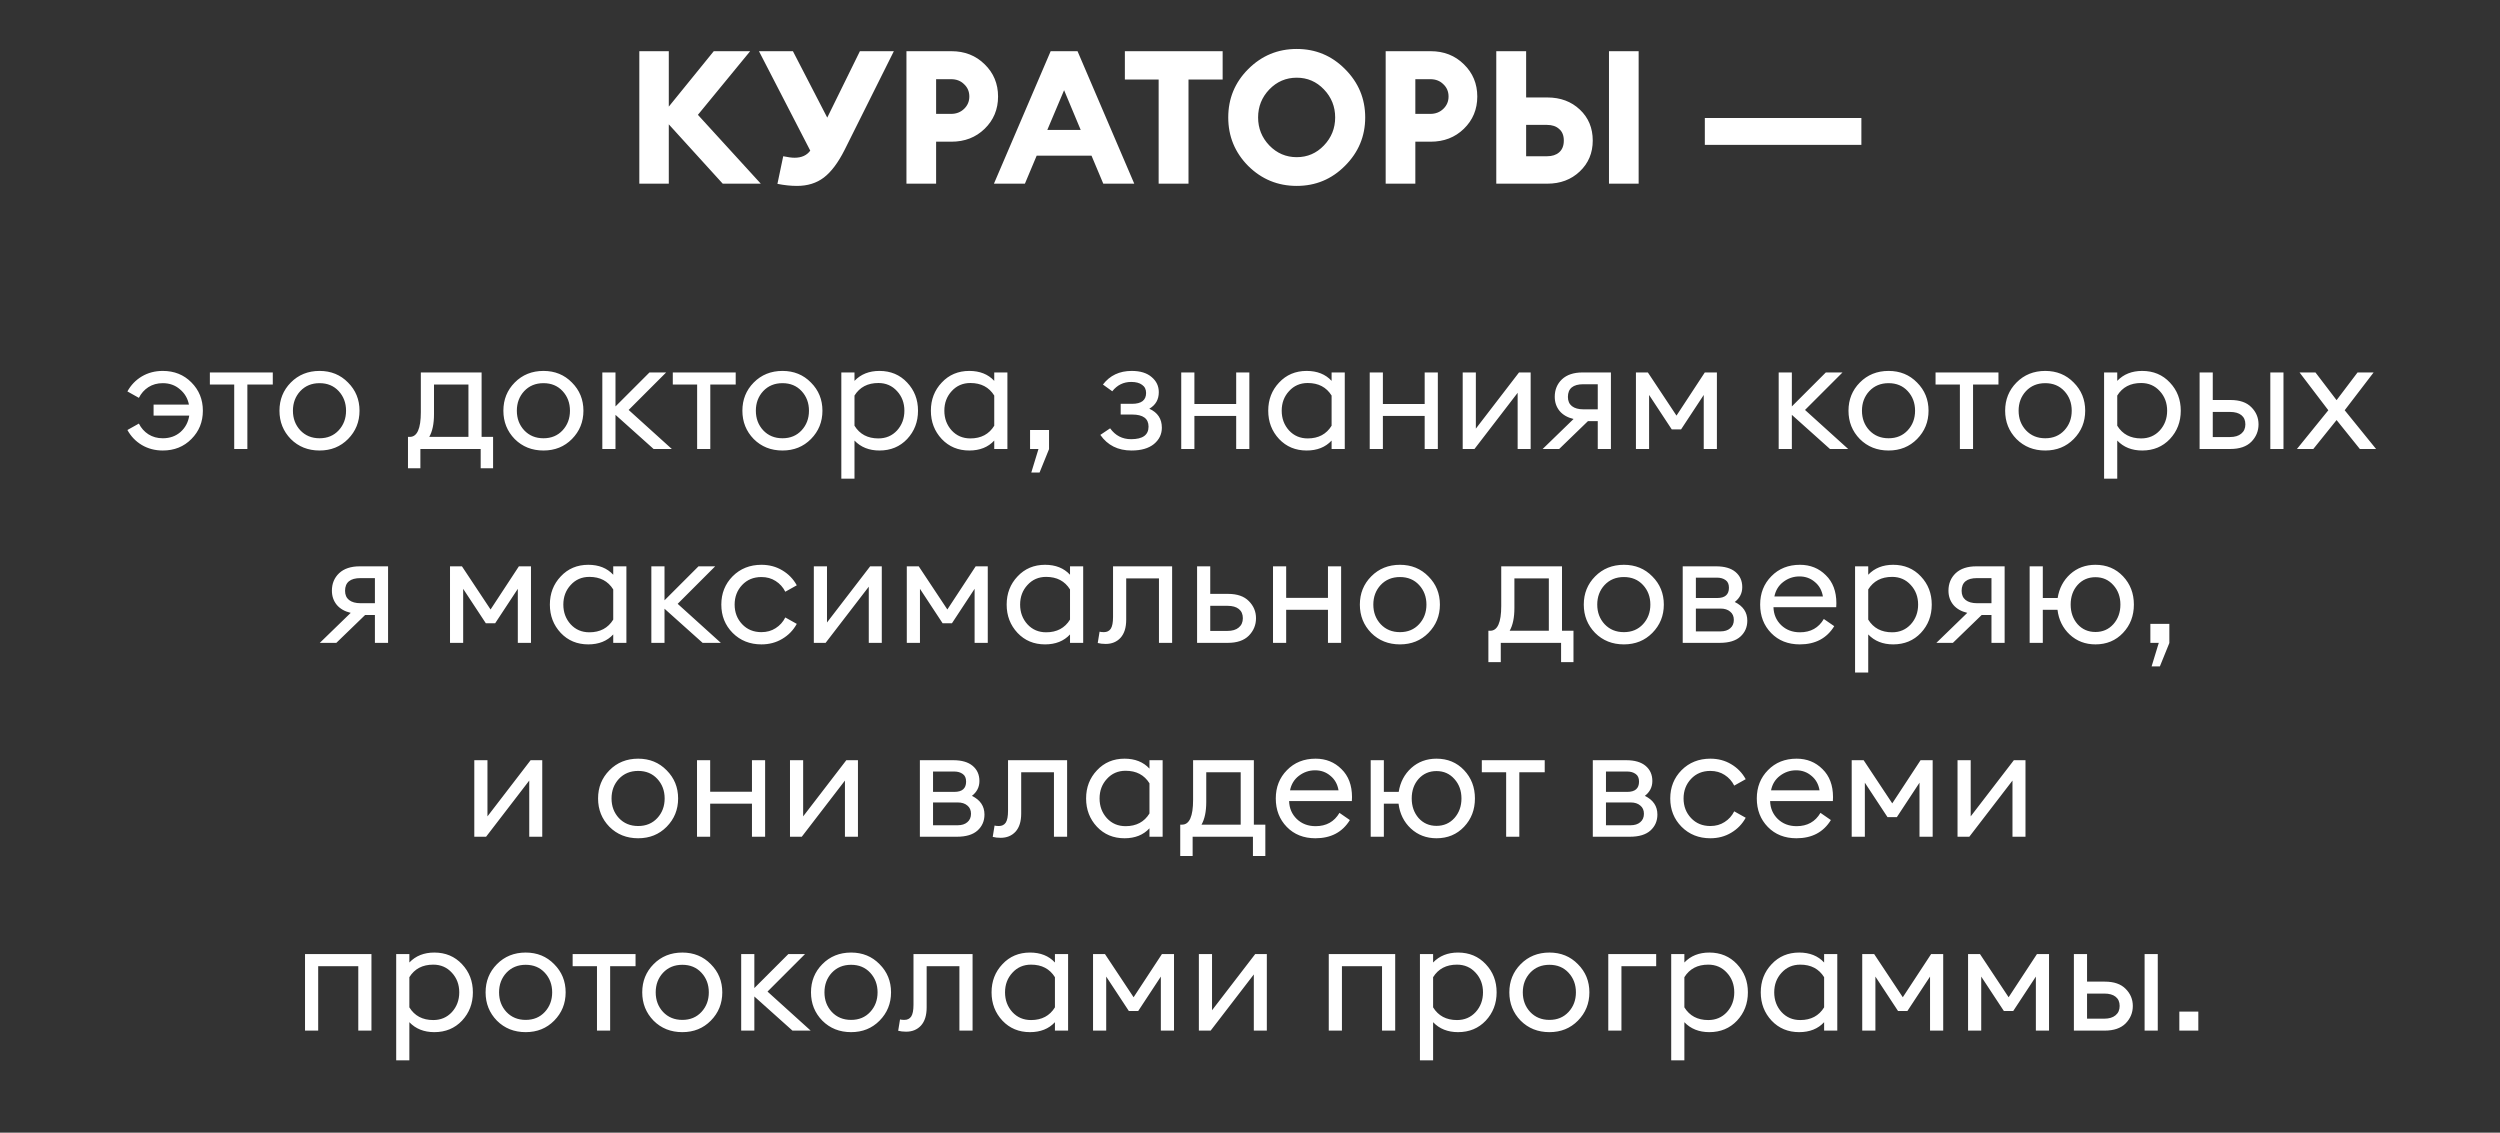 <?xml version="1.0" encoding="UTF-8"?> <svg xmlns="http://www.w3.org/2000/svg" width="245" height="111" viewBox="0 0 245 111" fill="none"><rect x="0" y="0" width="245" height="111" fill="#333333" stroke="none"/><path d="M15.951 44.15C15.191 44.15 14.506 43.97 13.896 43.61C13.296 43.25 12.826 42.76 12.486 42.14L13.611 41.51C13.831 41.95 14.141 42.3 14.541 42.56C14.951 42.82 15.421 42.95 15.951 42.95C16.641 42.95 17.221 42.745 17.691 42.335C18.161 41.915 18.446 41.38 18.546 40.73H15.051V39.65H18.516C18.396 39.04 18.101 38.54 17.631 38.15C17.171 37.75 16.611 37.55 15.951 37.55C15.421 37.55 14.951 37.68 14.541 37.94C14.141 38.2 13.831 38.55 13.611 38.99L12.486 38.36C12.826 37.74 13.296 37.25 13.896 36.89C14.506 36.53 15.191 36.35 15.951 36.35C17.081 36.35 18.016 36.725 18.756 37.475C19.506 38.225 19.881 39.15 19.881 40.25C19.881 41.35 19.506 42.275 18.756 43.025C18.016 43.775 17.081 44.15 15.951 44.15ZM22.953 44V37.685H20.567V36.5H26.733V37.685H24.242V44H22.953ZM31.317 44.15C30.188 44.15 29.247 43.775 28.497 43.025C27.758 42.265 27.387 41.34 27.387 40.25C27.387 39.16 27.758 38.24 28.497 37.49C29.247 36.73 30.188 36.35 31.317 36.35C32.438 36.35 33.367 36.73 34.108 37.49C34.858 38.24 35.233 39.16 35.233 40.25C35.233 41.34 34.858 42.265 34.108 43.025C33.367 43.775 32.438 44.15 31.317 44.15ZM29.427 42.17C29.918 42.69 30.547 42.95 31.317 42.95C32.087 42.95 32.712 42.69 33.193 42.17C33.672 41.65 33.913 41.01 33.913 40.25C33.913 39.49 33.672 38.85 33.193 38.33C32.712 37.81 32.087 37.55 31.317 37.55C30.547 37.55 29.918 37.81 29.427 38.33C28.948 38.85 28.707 39.49 28.707 40.25C28.707 41.01 28.948 41.65 29.427 42.17ZM39.982 42.815H40.162C40.882 42.815 41.242 42.005 41.242 40.385V36.5H47.197V42.815H48.322V45.89H47.107V44H41.197V45.89H39.982V42.815ZM42.532 37.685V40.595C42.532 41.535 42.377 42.275 42.067 42.815H45.907V37.685H42.532ZM53.261 44.15C52.131 44.15 51.191 43.775 50.441 43.025C49.701 42.265 49.331 41.34 49.331 40.25C49.331 39.16 49.701 38.24 50.441 37.49C51.191 36.73 52.131 36.35 53.261 36.35C54.381 36.35 55.311 36.73 56.051 37.49C56.801 38.24 57.176 39.16 57.176 40.25C57.176 41.34 56.801 42.265 56.051 43.025C55.311 43.775 54.381 44.15 53.261 44.15ZM51.371 42.17C51.861 42.69 52.491 42.95 53.261 42.95C54.031 42.95 54.656 42.69 55.136 42.17C55.616 41.65 55.856 41.01 55.856 40.25C55.856 39.49 55.616 38.85 55.136 38.33C54.656 37.81 54.031 37.55 53.261 37.55C52.491 37.55 51.861 37.81 51.371 38.33C50.891 38.85 50.651 39.49 50.651 40.25C50.651 41.01 50.891 41.65 51.371 42.17ZM64.052 44L60.318 40.655V44H59.028V36.5H60.318V39.83L63.648 36.5H65.282L61.608 40.175L65.838 44H64.052ZM68.319 44V37.685H65.934V36.5H72.099V37.685H69.609V44H68.319ZM76.684 44.15C75.554 44.15 74.614 43.775 73.864 43.025C73.124 42.265 72.754 41.34 72.754 40.25C72.754 39.16 73.124 38.24 73.864 37.49C74.614 36.73 75.554 36.35 76.684 36.35C77.804 36.35 78.734 36.73 79.474 37.49C80.224 38.24 80.599 39.16 80.599 40.25C80.599 41.34 80.224 42.265 79.474 43.025C78.734 43.775 77.804 44.15 76.684 44.15ZM74.794 42.17C75.284 42.69 75.914 42.95 76.684 42.95C77.454 42.95 78.079 42.69 78.559 42.17C79.039 41.65 79.279 41.01 79.279 40.25C79.279 39.49 79.039 38.85 78.559 38.33C78.079 37.81 77.454 37.55 76.684 37.55C75.914 37.55 75.284 37.81 74.794 38.33C74.314 38.85 74.074 39.49 74.074 40.25C74.074 41.01 74.314 41.65 74.794 42.17ZM82.45 46.91V36.5H83.74V37.325C84.36 36.675 85.175 36.35 86.185 36.35C87.285 36.35 88.19 36.73 88.9 37.49C89.61 38.24 89.965 39.16 89.965 40.25C89.965 41.34 89.61 42.265 88.9 43.025C88.19 43.775 87.285 44.15 86.185 44.15C85.175 44.15 84.36 43.825 83.74 43.175V46.91H82.45ZM86.08 42.965C86.82 42.965 87.43 42.705 87.91 42.185C88.39 41.655 88.63 41.01 88.63 40.25C88.63 39.49 88.39 38.85 87.91 38.33C87.43 37.8 86.82 37.535 86.08 37.535C85.03 37.535 84.25 37.945 83.74 38.765V41.72C84.25 42.55 85.03 42.965 86.08 42.965ZM94.991 44.15C93.901 44.15 93.001 43.775 92.291 43.025C91.581 42.265 91.226 41.34 91.226 40.25C91.226 39.16 91.581 38.24 92.291 37.49C93.001 36.73 93.901 36.35 94.991 36.35C96.021 36.35 96.836 36.675 97.436 37.325V36.5H98.726V44H97.436V43.175C96.836 43.825 96.021 44.15 94.991 44.15ZM95.096 42.965C96.146 42.965 96.926 42.55 97.436 41.72V38.765C96.926 37.945 96.146 37.535 95.096 37.535C94.356 37.535 93.746 37.8 93.266 38.33C92.786 38.85 92.546 39.49 92.546 40.25C92.546 41.01 92.786 41.655 93.266 42.185C93.746 42.705 94.356 42.965 95.096 42.965ZM101.066 46.31L101.771 44H100.946V42.14H102.806V44.015L101.876 46.31H101.066ZM110.892 44.15C109.562 44.15 108.542 43.64 107.832 42.62L108.792 41.975C109.302 42.685 109.987 43.04 110.847 43.04C111.987 43.04 112.557 42.63 112.557 41.81C112.557 41.02 112.022 40.625 110.952 40.625H109.827V39.575H110.937C111.857 39.575 112.317 39.22 112.317 38.51C112.317 38.16 112.187 37.895 111.927 37.715C111.677 37.525 111.322 37.43 110.862 37.43C110.102 37.43 109.482 37.735 109.002 38.345L108.087 37.685C108.767 36.795 109.707 36.35 110.907 36.35C111.747 36.35 112.397 36.55 112.857 36.95C113.327 37.34 113.562 37.835 113.562 38.435C113.562 39.155 113.252 39.695 112.632 40.055C113.452 40.425 113.862 41.045 113.862 41.915C113.862 42.555 113.602 43.09 113.082 43.52C112.562 43.94 111.832 44.15 110.892 44.15ZM115.761 44V36.5H117.051V39.59H121.146V36.5H122.436V44H121.146V40.76H117.051V44H115.761ZM128.052 44.15C126.962 44.15 126.062 43.775 125.352 43.025C124.642 42.265 124.287 41.34 124.287 40.25C124.287 39.16 124.642 38.24 125.352 37.49C126.062 36.73 126.962 36.35 128.052 36.35C129.082 36.35 129.897 36.675 130.497 37.325V36.5H131.787V44H130.497V43.175C129.897 43.825 129.082 44.15 128.052 44.15ZM128.157 42.965C129.207 42.965 129.987 42.55 130.497 41.72V38.765C129.987 37.945 129.207 37.535 128.157 37.535C127.417 37.535 126.807 37.8 126.327 38.33C125.847 38.85 125.607 39.49 125.607 40.25C125.607 41.01 125.847 41.655 126.327 42.185C126.807 42.705 127.417 42.965 128.157 42.965ZM134.233 44V36.5H135.523V39.59H139.618V36.5H140.908V44H139.618V40.76H135.523V44H134.233ZM144.499 44H143.344V36.5H144.634V42.005L148.864 36.5H150.004V44H148.729V38.495L144.499 44ZM151.18 44L154.21 41.06C153.62 40.92 153.165 40.66 152.845 40.28C152.525 39.89 152.365 39.425 152.365 38.885C152.365 38.195 152.6 37.625 153.07 37.175C153.55 36.725 154.225 36.5 155.095 36.5H157.87V44H156.58V41.27H155.62L152.8 44H151.18ZM155.17 40.115H156.58V37.655H155.17C154.16 37.655 153.655 38.07 153.655 38.9C153.655 39.29 153.785 39.59 154.045 39.8C154.315 40.01 154.69 40.115 155.17 40.115ZM160.321 36.5H161.491L164.296 40.73L167.071 36.5H168.256V44H166.966V38.705L164.746 42.08H163.831L161.611 38.705V44H160.321V36.5ZM179.336 44L175.601 40.655V44H174.311V36.5H175.601V39.83L178.931 36.5H180.566L176.891 40.175L181.121 44H179.336ZM185.082 44.15C183.952 44.15 183.012 43.775 182.262 43.025C181.522 42.265 181.152 41.34 181.152 40.25C181.152 39.16 181.522 38.24 182.262 37.49C183.012 36.73 183.952 36.35 185.082 36.35C186.202 36.35 187.132 36.73 187.872 37.49C188.622 38.24 188.997 39.16 188.997 40.25C188.997 41.34 188.622 42.265 187.872 43.025C187.132 43.775 186.202 44.15 185.082 44.15ZM183.192 42.17C183.682 42.69 184.312 42.95 185.082 42.95C185.852 42.95 186.477 42.69 186.957 42.17C187.437 41.65 187.677 41.01 187.677 40.25C187.677 39.49 187.437 38.85 186.957 38.33C186.477 37.81 185.852 37.55 185.082 37.55C184.312 37.55 183.682 37.81 183.192 38.33C182.712 38.85 182.472 39.49 182.472 40.25C182.472 41.01 182.712 41.65 183.192 42.17ZM192.069 44V37.685H189.684V36.5H195.849V37.685H193.359V44H192.069ZM200.434 44.15C199.304 44.15 198.364 43.775 197.614 43.025C196.874 42.265 196.504 41.34 196.504 40.25C196.504 39.16 196.874 38.24 197.614 37.49C198.364 36.73 199.304 36.35 200.434 36.35C201.554 36.35 202.484 36.73 203.224 37.49C203.974 38.24 204.349 39.16 204.349 40.25C204.349 41.34 203.974 42.265 203.224 43.025C202.484 43.775 201.554 44.15 200.434 44.15ZM198.544 42.17C199.034 42.69 199.664 42.95 200.434 42.95C201.204 42.95 201.829 42.69 202.309 42.17C202.789 41.65 203.029 41.01 203.029 40.25C203.029 39.49 202.789 38.85 202.309 38.33C201.829 37.81 201.204 37.55 200.434 37.55C199.664 37.55 199.034 37.81 198.544 38.33C198.064 38.85 197.824 39.49 197.824 40.25C197.824 41.01 198.064 41.65 198.544 42.17ZM206.2 46.91V36.5H207.49V37.325C208.11 36.675 208.925 36.35 209.935 36.35C211.035 36.35 211.94 36.73 212.65 37.49C213.36 38.24 213.715 39.16 213.715 40.25C213.715 41.34 213.36 42.265 212.65 43.025C211.94 43.775 211.035 44.15 209.935 44.15C208.925 44.15 208.11 43.825 207.49 43.175V46.91H206.2ZM209.83 42.965C210.57 42.965 211.18 42.705 211.66 42.185C212.14 41.655 212.38 41.01 212.38 40.25C212.38 39.49 212.14 38.85 211.66 38.33C211.18 37.8 210.57 37.535 209.83 37.535C208.78 37.535 208 37.945 207.49 38.765V41.72C208 42.55 208.78 42.965 209.83 42.965ZM222.491 44V36.5H223.781V44H222.491ZM215.561 44V36.5H216.851V39.2H218.591C219.491 39.2 220.171 39.435 220.631 39.905C221.101 40.375 221.336 40.935 221.336 41.585C221.336 42.245 221.101 42.815 220.631 43.295C220.161 43.765 219.476 44 218.576 44H215.561ZM216.851 40.37V42.83H218.531C219.011 42.83 219.381 42.72 219.641 42.5C219.911 42.28 220.046 41.975 220.046 41.585C220.046 41.195 219.916 40.895 219.656 40.685C219.396 40.475 219.026 40.37 218.546 40.37H216.851ZM231.265 44L228.985 41.165L226.705 44H225.1L228.175 40.205L225.355 36.5H226.915L228.985 39.215L231.04 36.5H232.615L229.78 40.205L232.855 44H231.265ZM31.341 63L34.371 60.06C33.781 59.92 33.326 59.66 33.006 59.28C32.686 58.89 32.526 58.425 32.526 57.885C32.526 57.195 32.761 56.625 33.231 56.175C33.711 55.725 34.386 55.5 35.256 55.5H38.031V63H36.741V60.27H35.781L32.961 63H31.341ZM35.331 59.115H36.741V56.655H35.331C34.321 56.655 33.816 57.07 33.816 57.9C33.816 58.29 33.946 58.59 34.206 58.8C34.476 59.01 34.851 59.115 35.331 59.115ZM44.101 55.5H45.271L48.076 59.73L50.851 55.5H52.036V63H50.746V57.705L48.526 61.08H47.611L45.391 57.705V63H44.101V55.5ZM57.652 63.15C56.562 63.15 55.662 62.775 54.952 62.025C54.242 61.265 53.887 60.34 53.887 59.25C53.887 58.16 54.242 57.24 54.952 56.49C55.662 55.73 56.562 55.35 57.652 55.35C58.682 55.35 59.497 55.675 60.097 56.325V55.5H61.387V63H60.097V62.175C59.497 62.825 58.682 63.15 57.652 63.15ZM57.757 61.965C58.807 61.965 59.587 61.55 60.097 60.72V57.765C59.587 56.945 58.807 56.535 57.757 56.535C57.017 56.535 56.407 56.8 55.927 57.33C55.447 57.85 55.207 58.49 55.207 59.25C55.207 60.01 55.447 60.655 55.927 61.185C56.407 61.705 57.017 61.965 57.757 61.965ZM68.857 63L65.122 59.655V63H63.832V55.5H65.122V58.83L68.452 55.5H70.087L66.412 59.175L70.642 63H68.857ZM74.619 63.15C73.489 63.15 72.549 62.775 71.799 62.025C71.059 61.275 70.689 60.35 70.689 59.25C70.689 58.15 71.059 57.225 71.799 56.475C72.549 55.725 73.489 55.35 74.619 55.35C75.379 55.35 76.059 55.53 76.659 55.89C77.269 56.25 77.744 56.74 78.084 57.36L76.959 57.99C76.739 57.55 76.424 57.2 76.014 56.94C75.614 56.68 75.149 56.55 74.619 56.55C73.849 56.55 73.219 56.81 72.729 57.33C72.239 57.85 71.994 58.49 71.994 59.25C71.994 60.01 72.239 60.65 72.729 61.17C73.219 61.69 73.849 61.95 74.619 61.95C75.149 61.95 75.614 61.82 76.014 61.56C76.424 61.3 76.739 60.95 76.959 60.51L78.084 61.14C77.744 61.76 77.269 62.25 76.659 62.61C76.059 62.97 75.379 63.15 74.619 63.15ZM80.91 63H79.755V55.5H81.045V61.005L85.275 55.5H86.415V63H85.14V57.495L80.91 63ZM88.866 55.5H90.036L92.841 59.73L95.616 55.5H96.801V63H95.511V57.705L93.291 61.08H92.376L90.156 57.705V63H88.866V55.5ZM102.417 63.15C101.327 63.15 100.427 62.775 99.718 62.025C99.007 61.265 98.653 60.34 98.653 59.25C98.653 58.16 99.007 57.24 99.718 56.49C100.427 55.73 101.327 55.35 102.417 55.35C103.447 55.35 104.262 55.675 104.862 56.325V55.5H106.152V63H104.862V62.175C104.262 62.825 103.447 63.15 102.417 63.15ZM102.522 61.965C103.572 61.965 104.352 61.55 104.862 60.72V57.765C104.352 56.945 103.572 56.535 102.522 56.535C101.782 56.535 101.172 56.8 100.692 57.33C100.212 57.85 99.972 58.49 99.972 59.25C99.972 60.01 100.212 60.655 100.692 61.185C101.172 61.705 101.782 61.965 102.522 61.965ZM108.358 63.105C108.068 63.105 107.808 63.075 107.578 63.015L107.758 61.905C107.868 61.935 108.008 61.95 108.178 61.95C108.478 61.95 108.703 61.84 108.853 61.62C109.003 61.39 109.078 61.005 109.078 60.465V55.5H114.868V63H113.578V56.685H110.368V60.735C110.368 61.505 110.183 62.095 109.813 62.505C109.443 62.905 108.958 63.105 108.358 63.105ZM117.314 63V55.5H118.604V58.2H120.344C121.244 58.2 121.924 58.435 122.384 58.905C122.854 59.375 123.089 59.935 123.089 60.585C123.089 61.245 122.854 61.815 122.384 62.295C121.914 62.765 121.229 63 120.329 63H117.314ZM118.604 59.37V61.83H120.284C120.764 61.83 121.134 61.72 121.394 61.5C121.664 61.28 121.799 60.975 121.799 60.585C121.799 60.195 121.669 59.895 121.409 59.685C121.149 59.475 120.779 59.37 120.299 59.37H118.604ZM124.755 63V55.5H126.045V58.59H130.14V55.5H131.43V63H130.14V59.76H126.045V63H124.755ZM137.196 63.15C136.066 63.15 135.126 62.775 134.376 62.025C133.636 61.265 133.266 60.34 133.266 59.25C133.266 58.16 133.636 57.24 134.376 56.49C135.126 55.73 136.066 55.35 137.196 55.35C138.316 55.35 139.246 55.73 139.986 56.49C140.736 57.24 141.111 58.16 141.111 59.25C141.111 60.34 140.736 61.265 139.986 62.025C139.246 62.775 138.316 63.15 137.196 63.15ZM135.306 61.17C135.796 61.69 136.426 61.95 137.196 61.95C137.966 61.95 138.591 61.69 139.071 61.17C139.551 60.65 139.791 60.01 139.791 59.25C139.791 58.49 139.551 57.85 139.071 57.33C138.591 56.81 137.966 56.55 137.196 56.55C136.426 56.55 135.796 56.81 135.306 57.33C134.826 57.85 134.586 58.49 134.586 59.25C134.586 60.01 134.826 60.65 135.306 61.17ZM145.861 61.815H146.041C146.761 61.815 147.121 61.005 147.121 59.385V55.5H153.076V61.815H154.201V64.89H152.986V63H147.076V64.89H145.861V61.815ZM148.411 56.685V59.595C148.411 60.535 148.256 61.275 147.946 61.815H151.786V56.685H148.411ZM159.14 63.15C158.01 63.15 157.07 62.775 156.32 62.025C155.58 61.265 155.21 60.34 155.21 59.25C155.21 58.16 155.58 57.24 156.32 56.49C157.07 55.73 158.01 55.35 159.14 55.35C160.26 55.35 161.19 55.73 161.93 56.49C162.68 57.24 163.055 58.16 163.055 59.25C163.055 60.34 162.68 61.265 161.93 62.025C161.19 62.775 160.26 63.15 159.14 63.15ZM157.25 61.17C157.74 61.69 158.37 61.95 159.14 61.95C159.91 61.95 160.535 61.69 161.015 61.17C161.495 60.65 161.735 60.01 161.735 59.25C161.735 58.49 161.495 57.85 161.015 57.33C160.535 56.81 159.91 56.55 159.14 56.55C158.37 56.55 157.74 56.81 157.25 57.33C156.77 57.85 156.53 58.49 156.53 59.25C156.53 60.01 156.77 60.65 157.25 61.17ZM164.906 63V55.5H168.176C169.006 55.5 169.641 55.685 170.081 56.055C170.521 56.425 170.741 56.92 170.741 57.54C170.741 58.13 170.496 58.615 170.006 58.995C170.826 59.395 171.236 60.005 171.236 60.825C171.236 61.455 171.011 61.975 170.561 62.385C170.111 62.795 169.436 63 168.536 63H164.906ZM166.196 61.875H168.611C169.011 61.875 169.326 61.775 169.556 61.575C169.796 61.375 169.916 61.1 169.916 60.75C169.916 60.4 169.796 60.13 169.556 59.94C169.326 59.74 169.011 59.64 168.611 59.64H166.196V61.875ZM166.196 58.605H168.281C169.051 58.605 169.436 58.27 169.436 57.6C169.436 57.25 169.326 57 169.106 56.85C168.886 56.69 168.611 56.61 168.281 56.61H166.196V58.605ZM176.38 63.15C175.23 63.15 174.295 62.78 173.575 62.04C172.855 61.3 172.495 60.37 172.495 59.25C172.495 58.14 172.86 57.215 173.59 56.475C174.32 55.725 175.255 55.35 176.395 55.35C177.405 55.35 178.25 55.69 178.93 56.37C179.62 57.04 179.965 57.955 179.965 59.115C179.965 59.265 179.96 59.395 179.95 59.505H173.8C173.82 60.205 174.07 60.79 174.55 61.26C175.04 61.73 175.655 61.965 176.395 61.965C177.445 61.965 178.225 61.53 178.735 60.66L179.755 61.365C179.025 62.555 177.9 63.15 176.38 63.15ZM173.89 58.455H178.645C178.545 57.855 178.28 57.38 177.85 57.03C177.43 56.67 176.93 56.49 176.35 56.49C175.76 56.49 175.23 56.67 174.76 57.03C174.3 57.38 174.01 57.855 173.89 58.455ZM181.796 65.91V55.5H183.086V56.325C183.706 55.675 184.521 55.35 185.531 55.35C186.631 55.35 187.536 55.73 188.246 56.49C188.956 57.24 189.311 58.16 189.311 59.25C189.311 60.34 188.956 61.265 188.246 62.025C187.536 62.775 186.631 63.15 185.531 63.15C184.521 63.15 183.706 62.825 183.086 62.175V65.91H181.796ZM185.426 61.965C186.166 61.965 186.776 61.705 187.256 61.185C187.736 60.655 187.976 60.01 187.976 59.25C187.976 58.49 187.736 57.85 187.256 57.33C186.776 56.8 186.166 56.535 185.426 56.535C184.376 56.535 183.596 56.945 183.086 57.765V60.72C183.596 61.55 184.376 61.965 185.426 61.965ZM189.764 63L192.794 60.06C192.204 59.92 191.749 59.66 191.429 59.28C191.109 58.89 190.949 58.425 190.949 57.885C190.949 57.195 191.184 56.625 191.654 56.175C192.134 55.725 192.809 55.5 193.679 55.5H196.454V63H195.164V60.27H194.204L191.384 63H189.764ZM193.754 59.115H195.164V56.655H193.754C192.744 56.655 192.239 57.07 192.239 57.9C192.239 58.29 192.369 58.59 192.629 58.8C192.899 59.01 193.274 59.115 193.754 59.115ZM205.355 63.15C204.365 63.15 203.525 62.83 202.835 62.19C202.155 61.55 201.755 60.74 201.635 59.76H200.195V63H198.905V55.5H200.195V58.605H201.65C201.8 57.655 202.21 56.875 202.88 56.265C203.56 55.655 204.385 55.35 205.355 55.35C206.445 55.35 207.345 55.725 208.055 56.475C208.765 57.225 209.12 58.15 209.12 59.25C209.12 60.35 208.765 61.275 208.055 62.025C207.345 62.775 206.445 63.15 205.355 63.15ZM203.6 61.17C204.06 61.68 204.645 61.935 205.355 61.935C206.065 61.935 206.65 61.68 207.11 61.17C207.57 60.65 207.8 60.01 207.8 59.25C207.8 58.49 207.57 57.855 207.11 57.345C206.65 56.825 206.065 56.565 205.355 56.565C204.645 56.565 204.06 56.82 203.6 57.33C203.15 57.84 202.925 58.48 202.925 59.25C202.925 60.01 203.15 60.65 203.6 61.17ZM210.856 65.31L211.561 63H210.736V61.14H212.596V63.015L211.666 65.31H210.856ZM47.636 82H46.481V74.5H47.771V80.005L52.001 74.5H53.141V82H51.866V76.495L47.636 82ZM62.541 82.15C61.411 82.15 60.471 81.775 59.721 81.025C58.981 80.265 58.611 79.34 58.611 78.25C58.611 77.16 58.981 76.24 59.721 75.49C60.471 74.73 61.411 74.35 62.541 74.35C63.661 74.35 64.591 74.73 65.331 75.49C66.081 76.24 66.456 77.16 66.456 78.25C66.456 79.34 66.081 80.265 65.331 81.025C64.591 81.775 63.661 82.15 62.541 82.15ZM60.651 80.17C61.141 80.69 61.771 80.95 62.541 80.95C63.311 80.95 63.936 80.69 64.416 80.17C64.896 79.65 65.136 79.01 65.136 78.25C65.136 77.49 64.896 76.85 64.416 76.33C63.936 75.81 63.311 75.55 62.541 75.55C61.771 75.55 61.141 75.81 60.651 76.33C60.171 76.85 59.931 77.49 59.931 78.25C59.931 79.01 60.171 79.65 60.651 80.17ZM68.307 82V74.5H69.597V77.59H73.692V74.5H74.982V82H73.692V78.76H69.597V82H68.307ZM78.574 82H77.419V74.5H78.709V80.005L82.939 74.5H84.079V82H82.804V76.495L78.574 82ZM90.148 82V74.5H93.418C94.248 74.5 94.883 74.685 95.323 75.055C95.763 75.425 95.983 75.92 95.983 76.54C95.983 77.13 95.738 77.615 95.248 77.995C96.068 78.395 96.478 79.005 96.478 79.825C96.478 80.455 96.253 80.975 95.803 81.385C95.353 81.795 94.678 82 93.778 82H90.148ZM91.438 80.875H93.853C94.253 80.875 94.568 80.775 94.798 80.575C95.038 80.375 95.158 80.1 95.158 79.75C95.158 79.4 95.038 79.13 94.798 78.94C94.568 78.74 94.253 78.64 93.853 78.64H91.438V80.875ZM91.438 77.605H93.523C94.293 77.605 94.678 77.27 94.678 76.6C94.678 76.25 94.568 76 94.348 75.85C94.128 75.69 93.853 75.61 93.523 75.61H91.438V77.605ZM98.067 82.105C97.777 82.105 97.517 82.075 97.287 82.015L97.467 80.905C97.577 80.935 97.717 80.95 97.887 80.95C98.187 80.95 98.412 80.84 98.562 80.62C98.712 80.39 98.787 80.005 98.787 79.465V74.5H104.577V82H103.287V75.685H100.077V79.735C100.077 80.505 99.892 81.095 99.522 81.505C99.152 81.905 98.667 82.105 98.067 82.105ZM110.203 82.15C109.113 82.15 108.213 81.775 107.503 81.025C106.793 80.265 106.438 79.34 106.438 78.25C106.438 77.16 106.793 76.24 107.503 75.49C108.213 74.73 109.113 74.35 110.203 74.35C111.233 74.35 112.048 74.675 112.648 75.325V74.5H113.938V82H112.648V81.175C112.048 81.825 111.233 82.15 110.203 82.15ZM110.308 80.965C111.358 80.965 112.138 80.55 112.648 79.72V76.765C112.138 75.945 111.358 75.535 110.308 75.535C109.568 75.535 108.958 75.8 108.478 76.33C107.998 76.85 107.758 77.49 107.758 78.25C107.758 79.01 107.998 79.655 108.478 80.185C108.958 80.705 109.568 80.965 110.308 80.965ZM115.663 80.815H115.843C116.563 80.815 116.923 80.005 116.923 78.385V74.5H122.878V80.815H124.003V83.89H122.788V82H116.878V83.89H115.663V80.815ZM118.213 75.685V78.595C118.213 79.535 118.058 80.275 117.748 80.815H121.588V75.685H118.213ZM128.912 82.15C127.762 82.15 126.827 81.78 126.107 81.04C125.387 80.3 125.027 79.37 125.027 78.25C125.027 77.14 125.392 76.215 126.122 75.475C126.852 74.725 127.787 74.35 128.927 74.35C129.937 74.35 130.782 74.69 131.462 75.37C132.152 76.04 132.497 76.955 132.497 78.115C132.497 78.265 132.492 78.395 132.482 78.505H126.332C126.352 79.205 126.602 79.79 127.082 80.26C127.572 80.73 128.187 80.965 128.927 80.965C129.977 80.965 130.757 80.53 131.267 79.66L132.287 80.365C131.557 81.555 130.432 82.15 128.912 82.15ZM126.422 77.455H131.177C131.077 76.855 130.812 76.38 130.382 76.03C129.962 75.67 129.462 75.49 128.882 75.49C128.292 75.49 127.762 75.67 127.292 76.03C126.832 76.38 126.542 76.855 126.422 77.455ZM140.778 82.15C139.788 82.15 138.948 81.83 138.258 81.19C137.578 80.55 137.178 79.74 137.058 78.76H135.618V82H134.328V74.5H135.618V77.605H137.073C137.223 76.655 137.633 75.875 138.303 75.265C138.983 74.655 139.808 74.35 140.778 74.35C141.868 74.35 142.768 74.725 143.478 75.475C144.188 76.225 144.543 77.15 144.543 78.25C144.543 79.35 144.188 80.275 143.478 81.025C142.768 81.775 141.868 82.15 140.778 82.15ZM139.023 80.17C139.483 80.68 140.068 80.935 140.778 80.935C141.488 80.935 142.073 80.68 142.533 80.17C142.993 79.65 143.223 79.01 143.223 78.25C143.223 77.49 142.993 76.855 142.533 76.345C142.073 75.825 141.488 75.565 140.778 75.565C140.068 75.565 139.483 75.82 139.023 76.33C138.573 76.84 138.348 77.48 138.348 78.25C138.348 79.01 138.573 79.65 139.023 80.17ZM147.603 82V75.685H145.218V74.5H151.383V75.685H148.893V82H147.603ZM156.095 82V74.5H159.365C160.195 74.5 160.83 74.685 161.27 75.055C161.71 75.425 161.93 75.92 161.93 76.54C161.93 77.13 161.685 77.615 161.195 77.995C162.015 78.395 162.425 79.005 162.425 79.825C162.425 80.455 162.2 80.975 161.75 81.385C161.3 81.795 160.625 82 159.725 82H156.095ZM157.385 80.875H159.8C160.2 80.875 160.515 80.775 160.745 80.575C160.985 80.375 161.105 80.1 161.105 79.75C161.105 79.4 160.985 79.13 160.745 78.94C160.515 78.74 160.2 78.64 159.8 78.64H157.385V80.875ZM157.385 77.605H159.47C160.24 77.605 160.625 77.27 160.625 76.6C160.625 76.25 160.515 76 160.295 75.85C160.075 75.69 159.8 75.61 159.47 75.61H157.385V77.605ZM167.614 82.15C166.484 82.15 165.544 81.775 164.794 81.025C164.054 80.275 163.684 79.35 163.684 78.25C163.684 77.15 164.054 76.225 164.794 75.475C165.544 74.725 166.484 74.35 167.614 74.35C168.374 74.35 169.054 74.53 169.654 74.89C170.264 75.25 170.739 75.74 171.079 76.36L169.954 76.99C169.734 76.55 169.419 76.2 169.009 75.94C168.609 75.68 168.144 75.55 167.614 75.55C166.844 75.55 166.214 75.81 165.724 76.33C165.234 76.85 164.989 77.49 164.989 78.25C164.989 79.01 165.234 79.65 165.724 80.17C166.214 80.69 166.844 80.95 167.614 80.95C168.144 80.95 168.609 80.82 169.009 80.56C169.419 80.3 169.734 79.95 169.954 79.51L171.079 80.14C170.739 80.76 170.264 81.25 169.654 81.61C169.054 81.97 168.374 82.15 167.614 82.15ZM176.051 82.15C174.901 82.15 173.966 81.78 173.246 81.04C172.526 80.3 172.166 79.37 172.166 78.25C172.166 77.14 172.531 76.215 173.261 75.475C173.991 74.725 174.926 74.35 176.066 74.35C177.076 74.35 177.921 74.69 178.601 75.37C179.291 76.04 179.636 76.955 179.636 78.115C179.636 78.265 179.631 78.395 179.621 78.505H173.471C173.491 79.205 173.741 79.79 174.221 80.26C174.711 80.73 175.326 80.965 176.066 80.965C177.116 80.965 177.896 80.53 178.406 79.66L179.426 80.365C178.696 81.555 177.571 82.15 176.051 82.15ZM173.561 77.455H178.316C178.216 76.855 177.951 76.38 177.521 76.03C177.101 75.67 176.601 75.49 176.021 75.49C175.431 75.49 174.901 75.67 174.431 76.03C173.971 76.38 173.681 76.855 173.561 77.455ZM181.466 74.5H182.636L185.441 78.73L188.216 74.5H189.401V82H188.111V76.705L185.891 80.08H184.976L182.756 76.705V82H181.466V74.5ZM192.993 82H191.838V74.5H193.128V80.005L197.358 74.5H198.498V82H197.223V76.495L192.993 82ZM29.892 101V93.5H36.402V101H35.112V94.685H31.182V101H29.892ZM38.827 103.91V93.5H40.117V94.325C40.737 93.675 41.552 93.35 42.562 93.35C43.662 93.35 44.567 93.73 45.277 94.49C45.987 95.24 46.342 96.16 46.342 97.25C46.342 98.34 45.987 99.265 45.277 100.025C44.567 100.775 43.662 101.15 42.562 101.15C41.552 101.15 40.737 100.825 40.117 100.175V103.91H38.827ZM42.457 99.965C43.197 99.965 43.807 99.705 44.287 99.185C44.767 98.655 45.007 98.01 45.007 97.25C45.007 96.49 44.767 95.85 44.287 95.33C43.807 94.8 43.197 94.535 42.457 94.535C41.407 94.535 40.627 94.945 40.117 95.765V98.72C40.627 99.55 41.407 99.965 42.457 99.965ZM51.518 101.15C50.388 101.15 49.448 100.775 48.698 100.025C47.958 99.265 47.588 98.34 47.588 97.25C47.588 96.16 47.958 95.24 48.698 94.49C49.448 93.73 50.388 93.35 51.518 93.35C52.638 93.35 53.568 93.73 54.308 94.49C55.058 95.24 55.433 96.16 55.433 97.25C55.433 98.34 55.058 99.265 54.308 100.025C53.568 100.775 52.638 101.15 51.518 101.15ZM49.628 99.17C50.118 99.69 50.748 99.95 51.518 99.95C52.288 99.95 52.913 99.69 53.393 99.17C53.873 98.65 54.113 98.01 54.113 97.25C54.113 96.49 53.873 95.85 53.393 95.33C52.913 94.81 52.288 94.55 51.518 94.55C50.748 94.55 50.118 94.81 49.628 95.33C49.148 95.85 48.908 96.49 48.908 97.25C48.908 98.01 49.148 98.65 49.628 99.17ZM58.504 101V94.685H56.119V93.5H62.284V94.685H59.794V101H58.504ZM66.869 101.15C65.739 101.15 64.799 100.775 64.049 100.025C63.309 99.265 62.939 98.34 62.939 97.25C62.939 96.16 63.309 95.24 64.049 94.49C64.799 93.73 65.739 93.35 66.869 93.35C67.989 93.35 68.919 93.73 69.659 94.49C70.409 95.24 70.784 96.16 70.784 97.25C70.784 98.34 70.409 99.265 69.659 100.025C68.919 100.775 67.989 101.15 66.869 101.15ZM64.979 99.17C65.469 99.69 66.099 99.95 66.869 99.95C67.639 99.95 68.264 99.69 68.744 99.17C69.224 98.65 69.464 98.01 69.464 97.25C69.464 96.49 69.224 95.85 68.744 95.33C68.264 94.81 67.639 94.55 66.869 94.55C66.099 94.55 65.469 94.81 64.979 95.33C64.499 95.85 64.259 96.49 64.259 97.25C64.259 98.01 64.499 98.65 64.979 99.17ZM77.661 101L73.926 97.655V101H72.636V93.5H73.926V96.83L77.256 93.5H78.891L75.216 97.175L79.446 101H77.661ZM83.407 101.15C82.277 101.15 81.337 100.775 80.587 100.025C79.847 99.265 79.477 98.34 79.477 97.25C79.477 96.16 79.847 95.24 80.587 94.49C81.337 93.73 82.277 93.35 83.407 93.35C84.527 93.35 85.457 93.73 86.197 94.49C86.947 95.24 87.322 96.16 87.322 97.25C87.322 98.34 86.947 99.265 86.197 100.025C85.457 100.775 84.527 101.15 83.407 101.15ZM81.517 99.17C82.007 99.69 82.637 99.95 83.407 99.95C84.177 99.95 84.802 99.69 85.282 99.17C85.762 98.65 86.002 98.01 86.002 97.25C86.002 96.49 85.762 95.85 85.282 95.33C84.802 94.81 84.177 94.55 83.407 94.55C82.637 94.55 82.007 94.81 81.517 95.33C81.037 95.85 80.797 96.49 80.797 97.25C80.797 98.01 81.037 98.65 81.517 99.17ZM88.802 101.105C88.512 101.105 88.252 101.075 88.022 101.015L88.202 99.905C88.312 99.935 88.452 99.95 88.622 99.95C88.922 99.95 89.147 99.84 89.297 99.62C89.447 99.39 89.522 99.005 89.522 98.465V93.5H95.312V101H94.022V94.685H90.812V98.735C90.812 99.505 90.627 100.095 90.257 100.505C89.887 100.905 89.402 101.105 88.802 101.105ZM100.938 101.15C99.848 101.15 98.948 100.775 98.238 100.025C97.528 99.265 97.173 98.34 97.173 97.25C97.173 96.16 97.528 95.24 98.238 94.49C98.948 93.73 99.848 93.35 100.938 93.35C101.968 93.35 102.783 93.675 103.383 94.325V93.5H104.673V101H103.383V100.175C102.783 100.825 101.968 101.15 100.938 101.15ZM101.043 99.965C102.093 99.965 102.873 99.55 103.383 98.72V95.765C102.873 94.945 102.093 94.535 101.043 94.535C100.303 94.535 99.693 94.8 99.213 95.33C98.733 95.85 98.493 96.49 98.493 97.25C98.493 98.01 98.733 98.655 99.213 99.185C99.693 99.705 100.303 99.965 101.043 99.965ZM107.118 93.5H108.288L111.093 97.73L113.868 93.5H115.053V101H113.763V95.705L111.543 99.08H110.628L108.408 95.705V101H107.118V93.5ZM118.644 101H117.489V93.5H118.779V99.005L123.009 93.5H124.149V101H122.874V95.495L118.644 101ZM130.219 101V93.5H136.729V101H135.439V94.685H131.509V101H130.219ZM139.154 103.91V93.5H140.444V94.325C141.064 93.675 141.879 93.35 142.889 93.35C143.989 93.35 144.894 93.73 145.604 94.49C146.314 95.24 146.669 96.16 146.669 97.25C146.669 98.34 146.314 99.265 145.604 100.025C144.894 100.775 143.989 101.15 142.889 101.15C141.879 101.15 141.064 100.825 140.444 100.175V103.91H139.154ZM142.784 99.965C143.524 99.965 144.134 99.705 144.614 99.185C145.094 98.655 145.334 98.01 145.334 97.25C145.334 96.49 145.094 95.85 144.614 95.33C144.134 94.8 143.524 94.535 142.784 94.535C141.734 94.535 140.954 94.945 140.444 95.765V98.72C140.954 99.55 141.734 99.965 142.784 99.965ZM151.845 101.15C150.715 101.15 149.775 100.775 149.025 100.025C148.285 99.265 147.915 98.34 147.915 97.25C147.915 96.16 148.285 95.24 149.025 94.49C149.775 93.73 150.715 93.35 151.845 93.35C152.965 93.35 153.895 93.73 154.635 94.49C155.385 95.24 155.76 96.16 155.76 97.25C155.76 98.34 155.385 99.265 154.635 100.025C153.895 100.775 152.965 101.15 151.845 101.15ZM149.955 99.17C150.445 99.69 151.075 99.95 151.845 99.95C152.615 99.95 153.24 99.69 153.72 99.17C154.2 98.65 154.44 98.01 154.44 97.25C154.44 96.49 154.2 95.85 153.72 95.33C153.24 94.81 152.615 94.55 151.845 94.55C151.075 94.55 150.445 94.81 149.955 95.33C149.475 95.85 149.235 96.49 149.235 97.25C149.235 98.01 149.475 98.65 149.955 99.17ZM157.611 101V93.5H162.306V94.685H158.901V101H157.611ZM163.778 103.91V93.5H165.068V94.325C165.688 93.675 166.503 93.35 167.513 93.35C168.613 93.35 169.518 93.73 170.228 94.49C170.938 95.24 171.293 96.16 171.293 97.25C171.293 98.34 170.938 99.265 170.228 100.025C169.518 100.775 168.613 101.15 167.513 101.15C166.503 101.15 165.688 100.825 165.068 100.175V103.91H163.778ZM167.408 99.965C168.148 99.965 168.758 99.705 169.238 99.185C169.718 98.655 169.958 98.01 169.958 97.25C169.958 96.49 169.718 95.85 169.238 95.33C168.758 94.8 168.148 94.535 167.408 94.535C166.358 94.535 165.578 94.945 165.068 95.765V98.72C165.578 99.55 166.358 99.965 167.408 99.965ZM176.319 101.15C175.229 101.15 174.329 100.775 173.619 100.025C172.909 99.265 172.554 98.34 172.554 97.25C172.554 96.16 172.909 95.24 173.619 94.49C174.329 93.73 175.229 93.35 176.319 93.35C177.349 93.35 178.164 93.675 178.764 94.325V93.5H180.054V101H178.764V100.175C178.164 100.825 177.349 101.15 176.319 101.15ZM176.424 99.965C177.474 99.965 178.254 99.55 178.764 98.72V95.765C178.254 94.945 177.474 94.535 176.424 94.535C175.684 94.535 175.074 94.8 174.594 95.33C174.114 95.85 173.874 96.49 173.874 97.25C173.874 98.01 174.114 98.655 174.594 99.185C175.074 99.705 175.684 99.965 176.424 99.965ZM182.499 93.5H183.669L186.474 97.73L189.249 93.5H190.434V101H189.144V95.705L186.924 99.08H186.009L183.789 95.705V101H182.499V93.5ZM192.87 93.5H194.04L196.845 97.73L199.62 93.5H200.805V101H199.515V95.705L197.295 99.08H196.38L194.16 95.705V101H192.87V93.5ZM210.171 101V93.5H211.461V101H210.171ZM203.241 101V93.5H204.531V96.2H206.271C207.171 96.2 207.851 96.435 208.311 96.905C208.781 97.375 209.016 97.935 209.016 98.585C209.016 99.245 208.781 99.815 208.311 100.295C207.841 100.765 207.156 101 206.256 101H203.241ZM204.531 97.37V99.83H206.211C206.691 99.83 207.061 99.72 207.321 99.5C207.591 99.28 207.726 98.975 207.726 98.585C207.726 98.195 207.596 97.895 207.336 97.685C207.076 97.475 206.706 97.37 206.226 97.37H204.531ZM215.435 101H213.575V99.14H215.435V101Z" fill="white"></path><path d="M70.827 18L65.542 12.185V18H62.653V5.017H65.542V10.448L69.949 5.017H73.515L68.395 11.253L74.557 18H70.827ZM76.188 18.018L76.755 15.312C77.218 15.409 77.59 15.458 77.87 15.458C78.553 15.458 79.065 15.227 79.406 14.763L74.378 5.017H77.706L81.07 11.527L84.27 5.017H87.598L82.771 14.69C82.137 15.946 81.46 16.848 80.741 17.397C80.022 17.945 79.144 18.219 78.108 18.219C77.498 18.219 76.858 18.152 76.188 18.018ZM96.493 6.297C97.371 7.15 97.81 8.205 97.81 9.461C97.81 10.716 97.371 11.771 96.493 12.624C95.628 13.465 94.543 13.886 93.238 13.886H91.739V18H88.832V5.017H93.238C94.543 5.017 95.628 5.444 96.493 6.297ZM94.994 9.461C94.994 8.973 94.823 8.571 94.482 8.254C94.153 7.925 93.726 7.76 93.202 7.76H91.739V11.161H93.202C93.714 11.161 94.14 10.997 94.482 10.667C94.823 10.338 94.994 9.936 94.994 9.461ZM97.406 18L102.965 5.017H105.598L111.157 18H108.121L106.969 15.257H101.593L100.441 18H97.406ZM104.281 8.839L102.636 12.734H105.909L104.281 8.839ZM113.547 18V7.797H110.237V5.017H119.819V7.797H116.473V18H113.547ZM124.391 14.251C125.134 15.019 126.03 15.403 127.079 15.403C128.127 15.403 129.017 15.019 129.748 14.251C130.48 13.483 130.846 12.569 130.846 11.509C130.846 10.448 130.48 9.534 129.748 8.766C129.017 7.998 128.127 7.614 127.079 7.614C126.03 7.614 125.134 7.998 124.391 8.766C123.659 9.534 123.294 10.448 123.294 11.509C123.294 12.569 123.659 13.483 124.391 14.251ZM131.815 16.245C130.51 17.561 128.932 18.219 127.079 18.219C125.226 18.219 123.641 17.567 122.324 16.263C121.02 14.946 120.368 13.361 120.368 11.509C120.368 9.656 121.02 8.077 122.324 6.773C123.641 5.456 125.226 4.798 127.079 4.798C128.932 4.798 130.51 5.456 131.815 6.773C133.131 8.089 133.79 9.668 133.79 11.509C133.79 13.349 133.131 14.928 131.815 16.245ZM143.457 6.297C144.335 7.15 144.774 8.205 144.774 9.461C144.774 10.716 144.335 11.771 143.457 12.624C142.592 13.465 141.507 13.886 140.203 13.886H138.703V18H135.796V5.017H140.203C141.507 5.017 142.592 5.444 143.457 6.297ZM141.958 9.461C141.958 8.973 141.787 8.571 141.446 8.254C141.117 7.925 140.69 7.76 140.166 7.76H138.703V11.161H140.166C140.678 11.161 141.105 10.997 141.446 10.667C141.787 10.338 141.958 9.936 141.958 9.461ZM157.68 18V5.017H160.587V18H157.68ZM149.561 9.552H151.645C152.925 9.552 153.986 9.948 154.827 10.741C155.668 11.533 156.089 12.545 156.089 13.776C156.089 14.995 155.662 16.007 154.809 16.811C153.968 17.604 152.913 18 151.645 18H146.635V5.017H149.561V9.552ZM149.561 15.312H151.609C152.109 15.312 152.505 15.184 152.797 14.928C153.102 14.66 153.254 14.276 153.254 13.776C153.254 13.276 153.102 12.898 152.797 12.642C152.505 12.374 152.109 12.24 151.609 12.24H149.561V15.312ZM167.073 14.197V11.563H182.415V14.197H167.073Z" fill="white"></path></svg> 